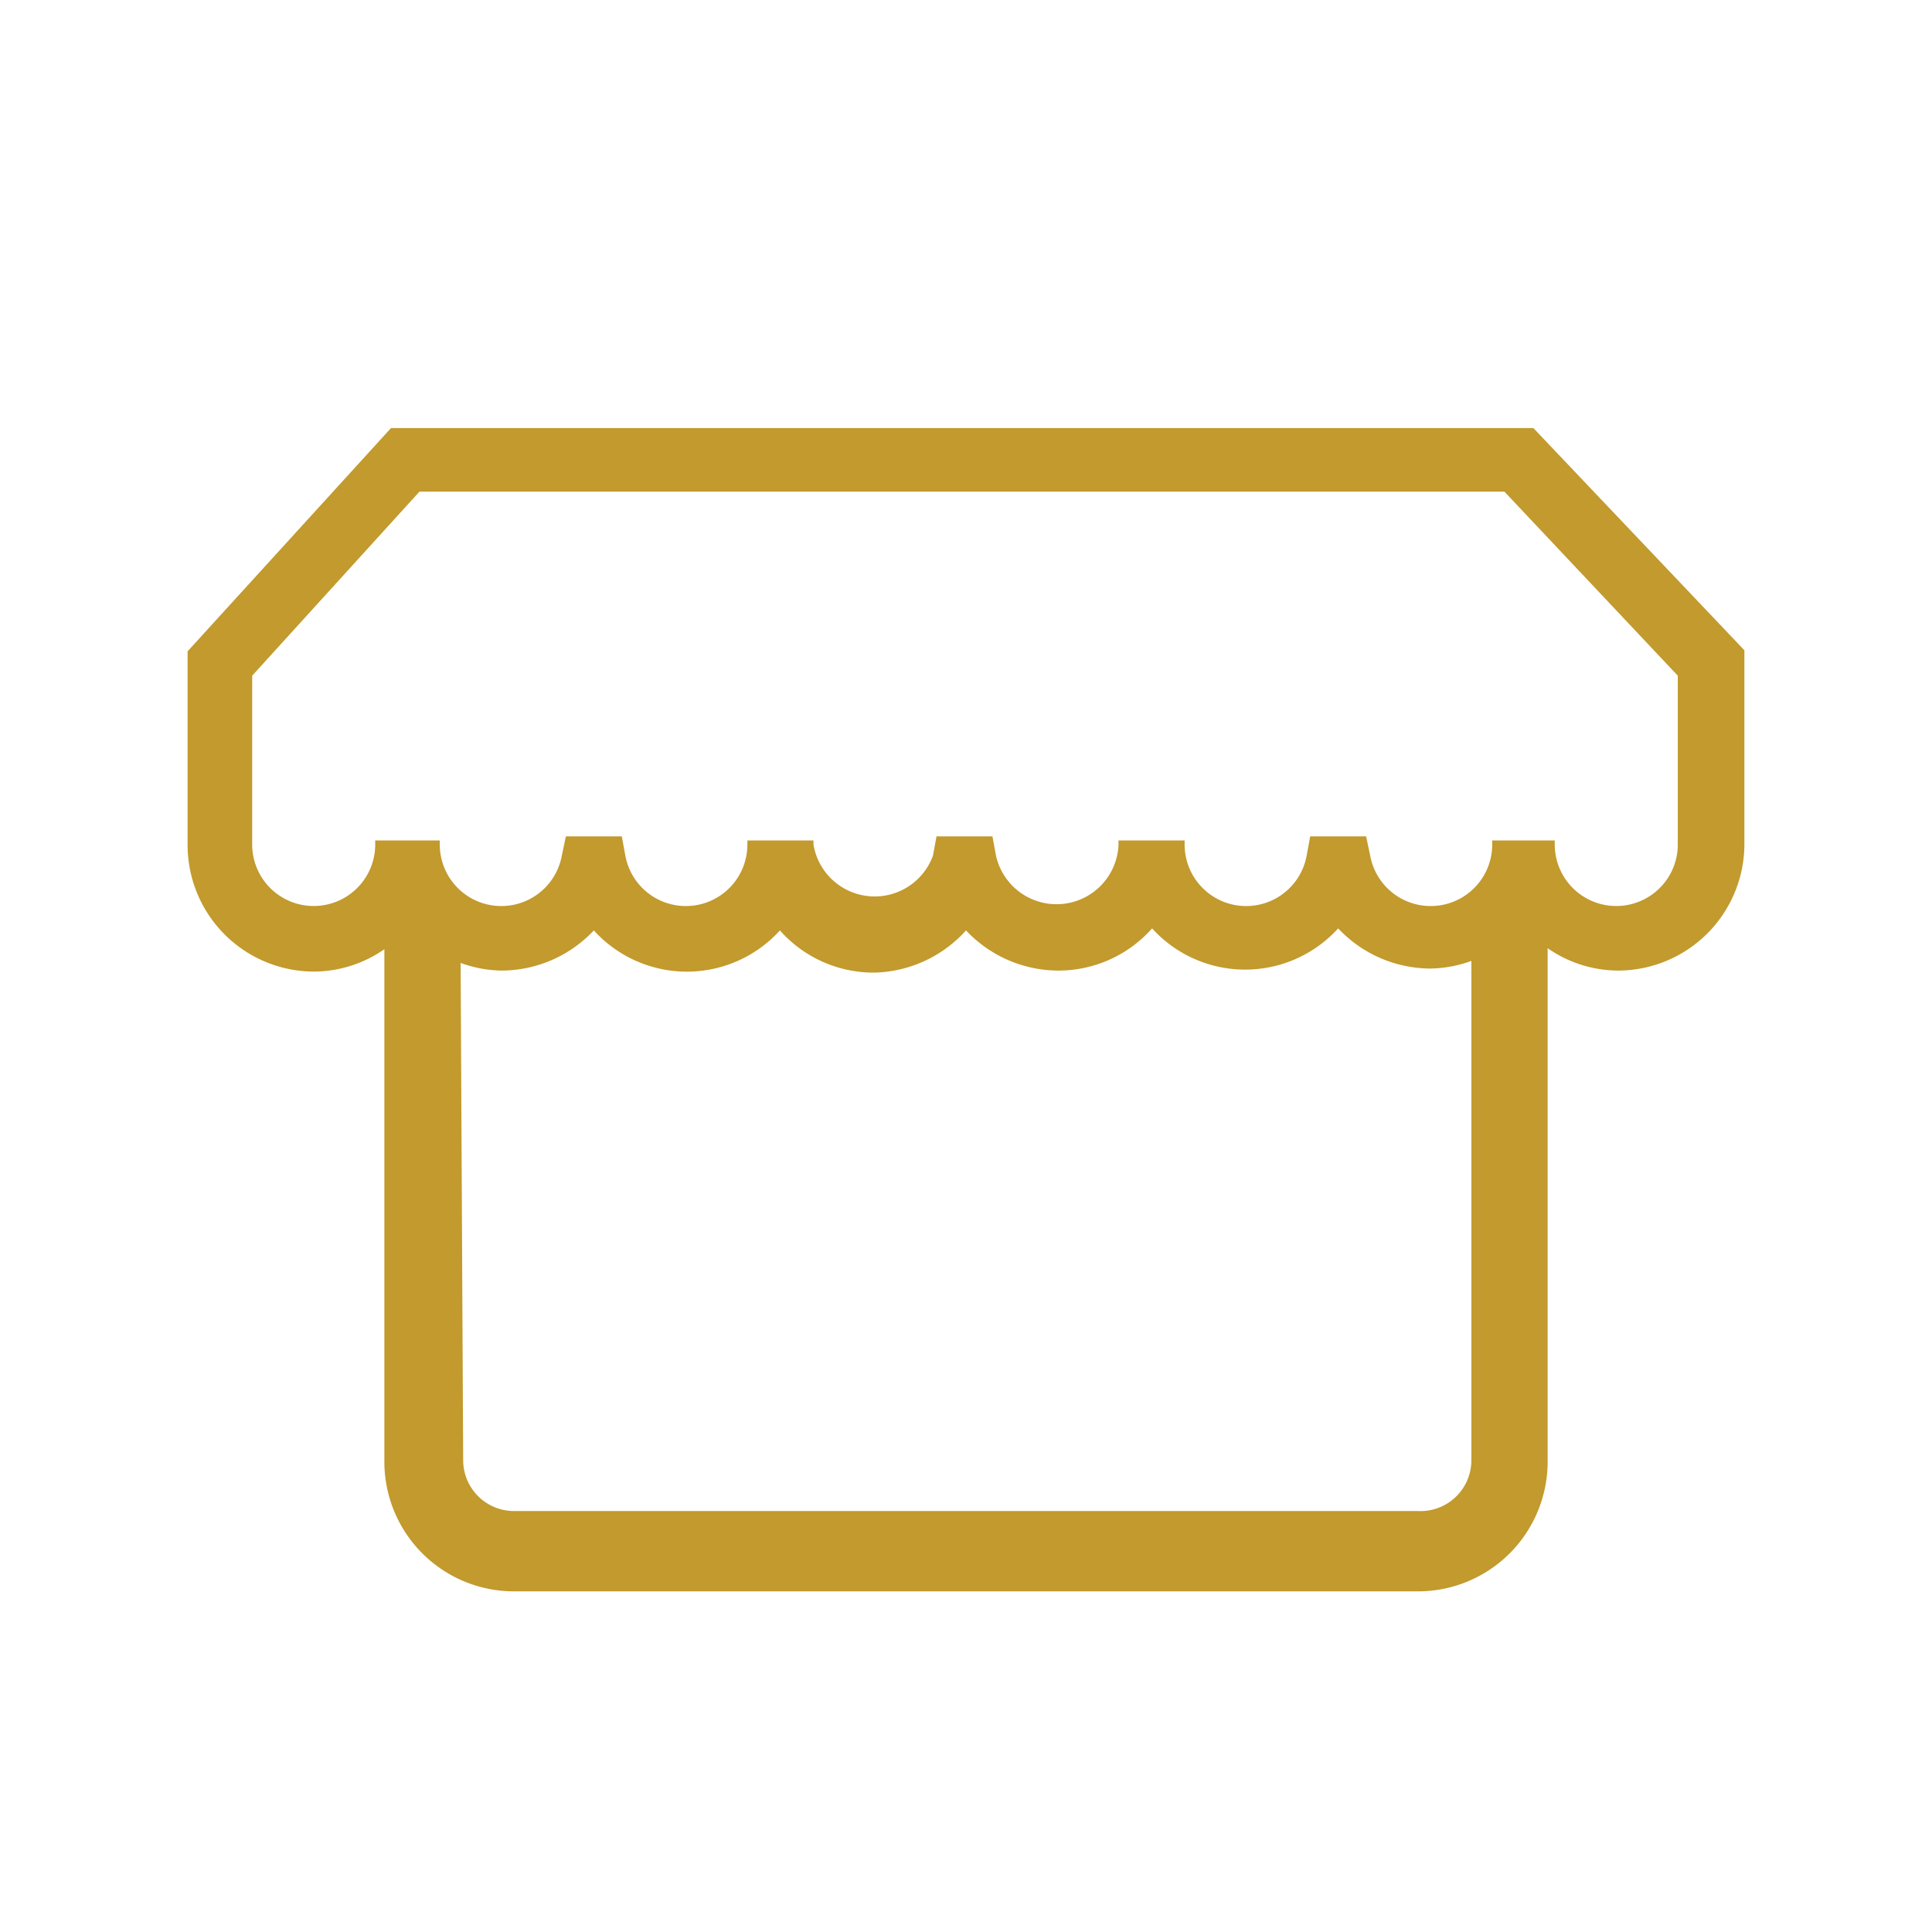 <?xml version="1.0" encoding="UTF-8"?> <svg xmlns="http://www.w3.org/2000/svg" id="Layer_1" data-name="Layer 1" viewBox="0 0 38 38"><title>local-vendors</title><path d="M30.16,8.42l0,0H7.69l-4,4.39v3.82a2.49,2.49,0,0,0,2.48,2.48,2.44,2.44,0,0,0,1.39-.44V28.76a2.55,2.55,0,0,0,2.55,2.54H27.89a2.55,2.55,0,0,0,2.55-2.54V18.65a2.44,2.44,0,0,0,1.39.44,2.49,2.49,0,0,0,2.48-2.48V12.79ZM9.06,18.94a2.46,2.46,0,0,0,.8.15,2.5,2.5,0,0,0,1.82-.79,2.47,2.47,0,0,0,3.66,0,2.46,2.46,0,0,0,1.85.83A2.5,2.5,0,0,0,19,18.3a2.5,2.5,0,0,0,1.81.79,2.46,2.46,0,0,0,1.85-.83,2.47,2.47,0,0,0,3.66,0,2.5,2.5,0,0,0,1.82.79,2.46,2.46,0,0,0,.8-.15v9.82a1,1,0,0,1-1.05,1H10.11a1,1,0,0,1-1-1Zm20.29-2.33a1.21,1.21,0,0,1-2.4.22l-.08-.38h-1.1l-.07.38a1.21,1.21,0,0,1-2.4-.22v-.08H22v.08a1.22,1.22,0,0,1-2.41.22l-.07-.38h-1.1l-.07.38A1.22,1.22,0,0,1,16,16.61v-.08H14.7v.08a1.21,1.21,0,0,1-2.4.22l-.07-.38h-1.1l-.08.38a1.21,1.21,0,0,1-2.4-.22v-.08H7.38v.08a1.21,1.21,0,0,1-2.42,0V13.29L8.25,9.67H29.59L33,13.29v3.32a1.21,1.21,0,0,1-2.42,0v-.08H29.35Z" fill="#c29a2d"></path></svg> 